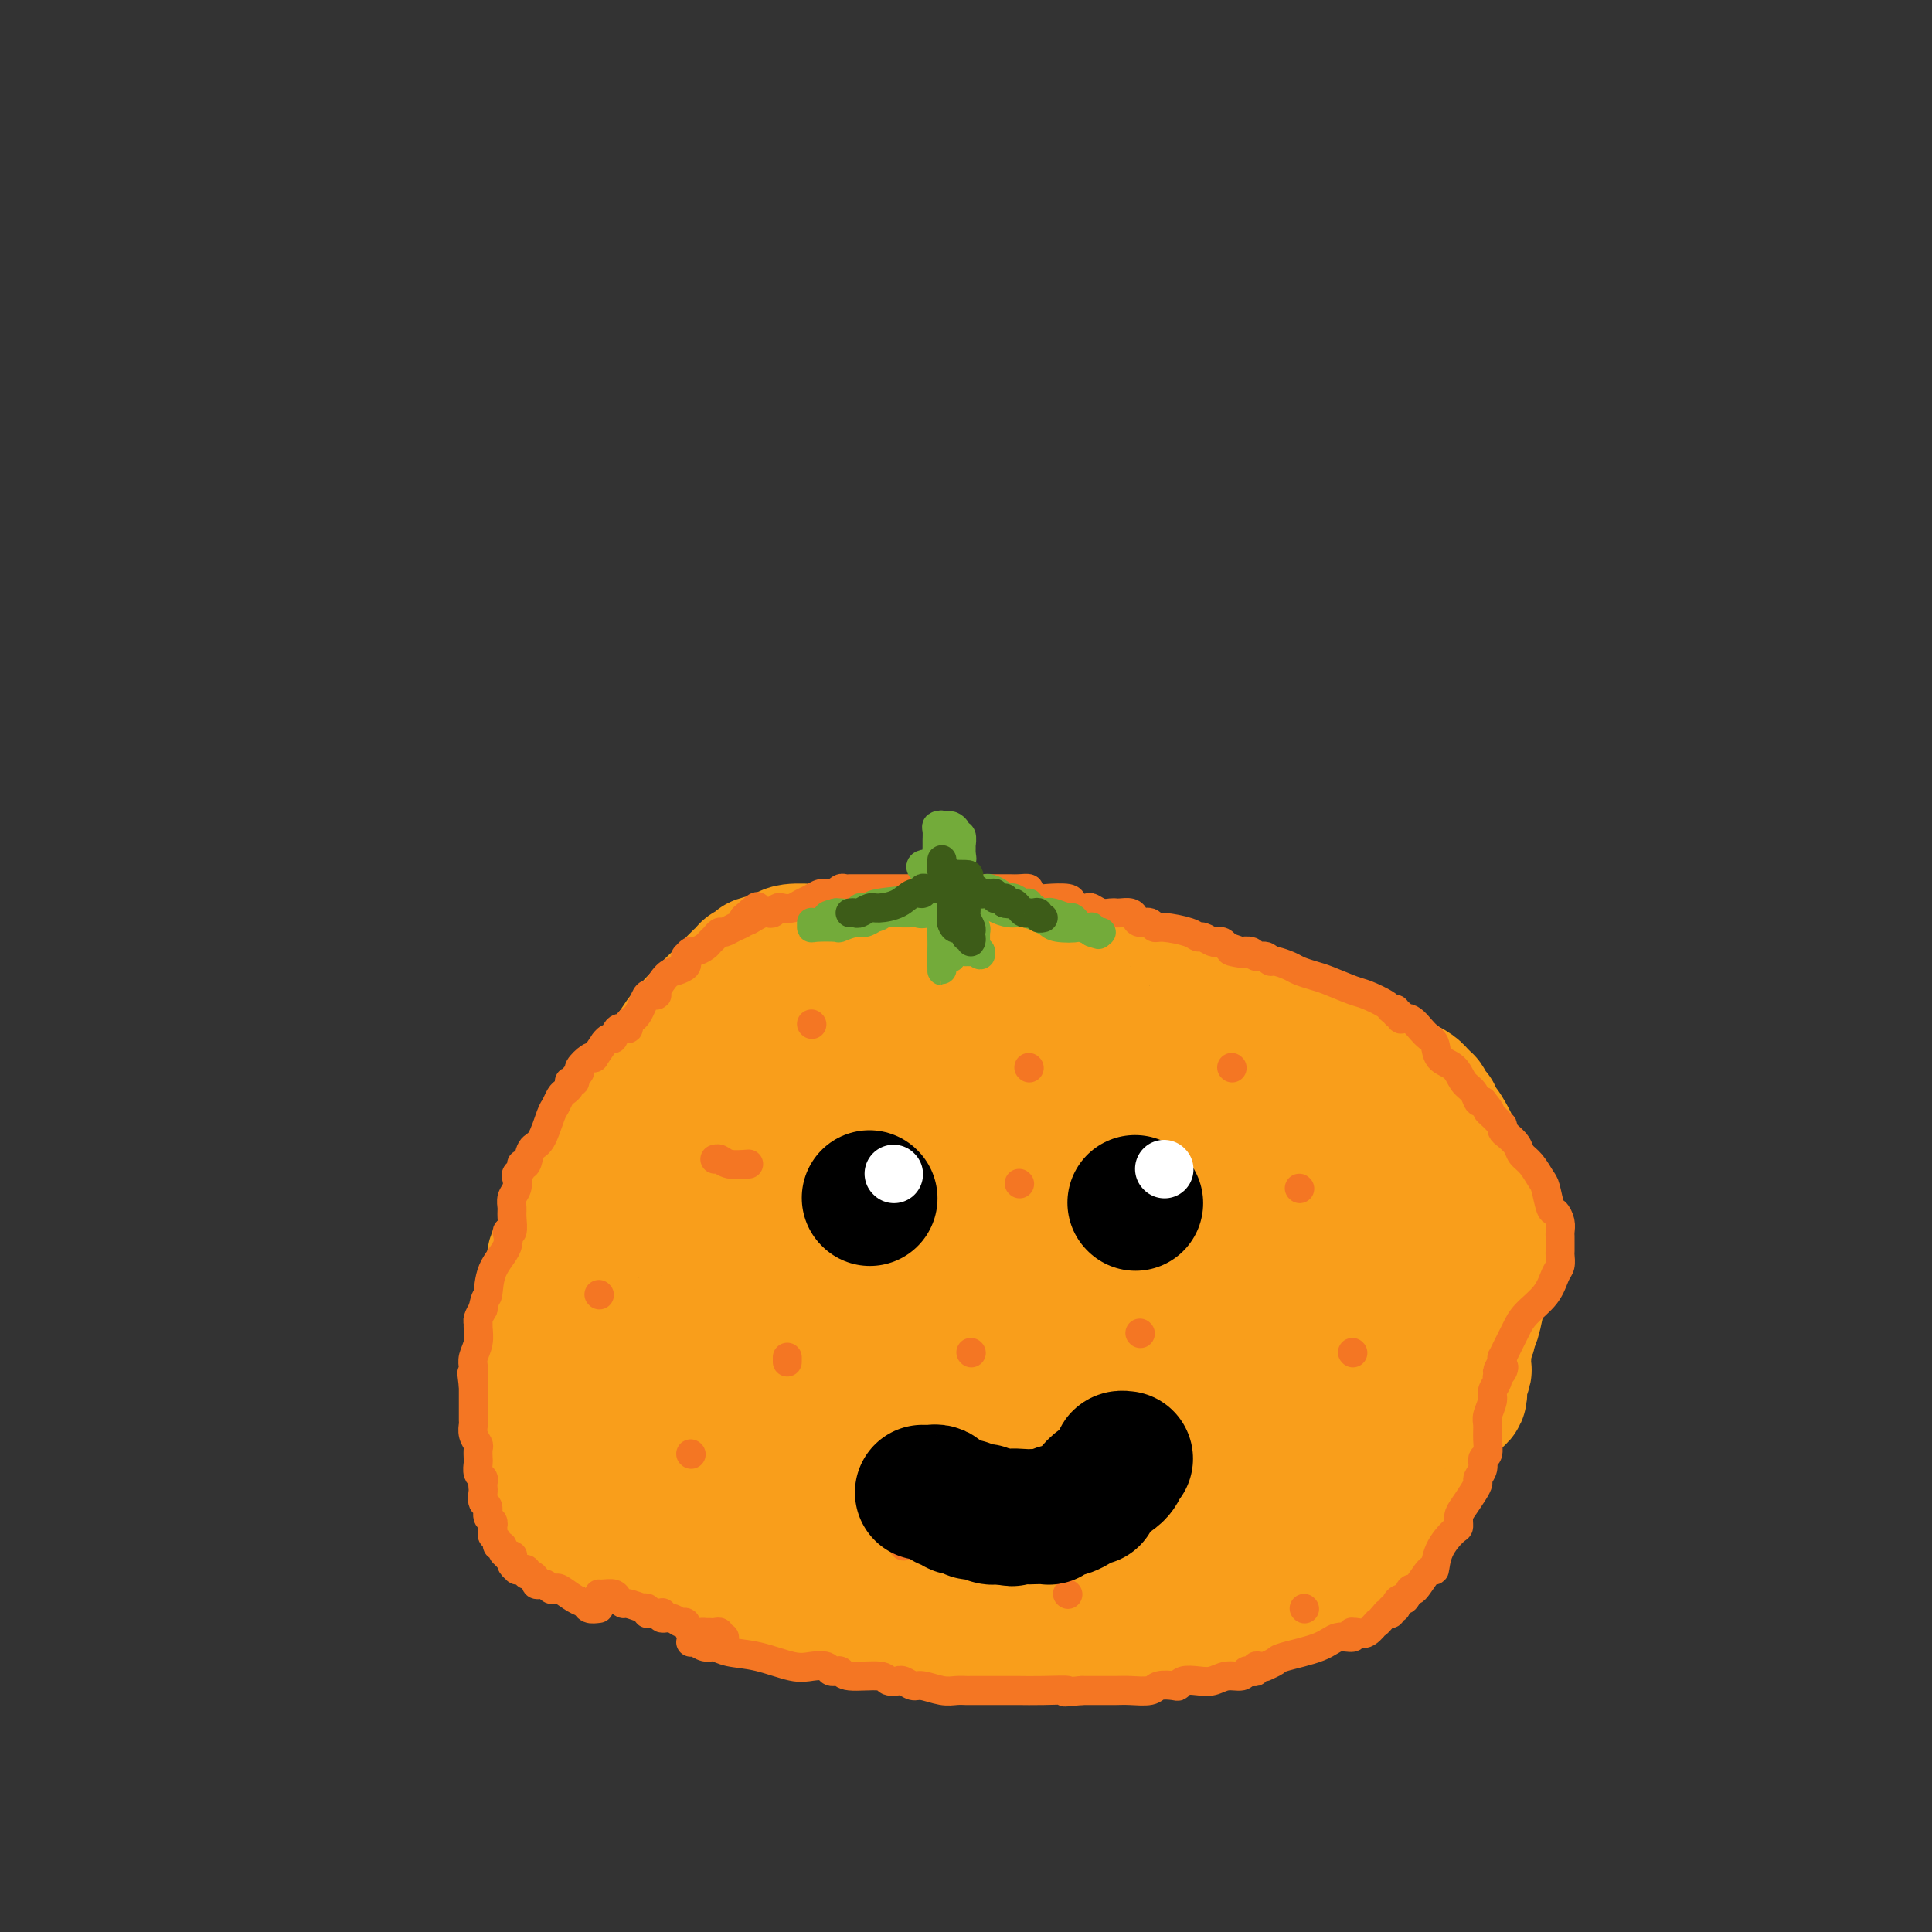 <svg viewBox='0 0 400 400' version='1.1' xmlns='http://www.w3.org/2000/svg' xmlns:xlink='http://www.w3.org/1999/xlink'><rect x="0" y="0" width="400" height="400" fill="#333333" stroke="none"/><g fill='none' stroke='#F99E1B' stroke-width='28' stroke-linecap='round' stroke-linejoin='round'><path d='M195,201c0.098,-0.032 0.196,-0.064 0,0c-0.196,0.064 -0.686,0.224 -1,0c-0.314,-0.224 -0.451,-0.830 -1,-1c-0.549,-0.170 -1.508,0.098 -2,0c-0.492,-0.098 -0.517,-0.561 -1,-1c-0.483,-0.439 -1.425,-0.853 -2,-1c-0.575,-0.147 -0.785,-0.025 -1,0c-0.215,0.025 -0.436,-0.046 -1,0c-0.564,0.046 -1.473,0.208 -2,0c-0.527,-0.208 -0.673,-0.788 -1,-1c-0.327,-0.212 -0.834,-0.057 -1,0c-0.166,0.057 0.009,0.015 0,0c-0.009,-0.015 -0.202,-0.004 -1,0c-0.798,0.004 -2.203,0.001 -3,0c-0.797,-0.001 -0.988,-0.000 -1,0c-0.012,0.000 0.155,0.000 0,0c-0.155,-0.000 -0.631,-0.000 -1,0c-0.369,0.000 -0.631,0.000 -1,0c-0.369,-0.000 -0.844,-0.001 -1,0c-0.156,0.001 0.009,0.003 -1,0c-1.009,-0.003 -3.191,-0.011 -4,0c-0.809,0.011 -0.244,0.042 -1,0c-0.756,-0.042 -2.831,-0.155 -4,0c-1.169,0.155 -1.430,0.580 -2,1c-0.570,0.420 -1.449,0.834 -2,1c-0.551,0.166 -0.776,0.083 -1,0'/><path d='M159,199c-3.602,0.554 -1.606,0.937 -1,1c0.606,0.063 -0.178,-0.196 -1,0c-0.822,0.196 -1.681,0.848 -2,1c-0.319,0.152 -0.098,-0.195 0,0c0.098,0.195 0.073,0.933 0,1c-0.073,0.067 -0.192,-0.538 -1,0c-0.808,0.538 -2.303,2.220 -3,3c-0.697,0.780 -0.595,0.659 -2,2c-1.405,1.341 -4.316,4.144 -6,6c-1.684,1.856 -2.141,2.765 -3,4c-0.859,1.235 -2.119,2.797 -3,4c-0.881,1.203 -1.384,2.049 -2,3c-0.616,0.951 -1.346,2.009 -2,3c-0.654,0.991 -1.232,1.916 -2,3c-0.768,1.084 -1.724,2.326 -2,3c-0.276,0.674 0.130,0.779 0,1c-0.130,0.221 -0.794,0.556 -1,1c-0.206,0.444 0.048,0.996 0,2c-0.048,1.004 -0.398,2.460 -1,3c-0.602,0.540 -1.455,0.164 -2,1c-0.545,0.836 -0.781,2.883 -1,4c-0.219,1.117 -0.422,1.304 -1,2c-0.578,0.696 -1.532,1.902 -2,3c-0.468,1.098 -0.452,2.087 -1,3c-0.548,0.913 -1.662,1.750 -2,2c-0.338,0.250 0.098,-0.085 0,0c-0.098,0.085 -0.731,0.592 -1,1c-0.269,0.408 -0.175,0.718 0,1c0.175,0.282 0.432,0.538 0,1c-0.432,0.462 -1.552,1.132 -2,2c-0.448,0.868 -0.224,1.934 0,3'/><path d='M115,263c-3.565,6.822 -1.477,2.876 -1,2c0.477,-0.876 -0.657,1.317 -1,3c-0.343,1.683 0.104,2.854 0,4c-0.104,1.146 -0.760,2.265 -1,3c-0.240,0.735 -0.064,1.084 0,2c0.064,0.916 0.017,2.398 0,3c-0.017,0.602 -0.005,0.324 0,2c0.005,1.676 0.001,5.307 0,8c-0.001,2.693 -0.000,4.448 0,6c0.000,1.552 -0.000,2.902 0,4c0.000,1.098 0.001,1.943 0,3c-0.001,1.057 -0.004,2.324 0,3c0.004,0.676 0.013,0.759 0,1c-0.013,0.241 -0.050,0.638 0,1c0.050,0.362 0.185,0.688 0,1c-0.185,0.312 -0.690,0.608 0,1c0.690,0.392 2.575,0.879 3,1c0.425,0.121 -0.612,-0.125 0,0c0.612,0.125 2.871,0.621 4,1c1.129,0.379 1.126,0.640 1,1c-0.126,0.360 -0.375,0.818 0,1c0.375,0.182 1.374,0.089 2,0c0.626,-0.089 0.880,-0.175 1,0c0.120,0.175 0.105,0.611 1,1c0.895,0.389 2.698,0.731 4,1c1.302,0.269 2.101,0.464 3,1c0.899,0.536 1.896,1.414 3,2c1.104,0.586 2.315,0.882 3,1c0.685,0.118 0.842,0.059 1,0'/><path d='M138,320c4.428,1.924 2.497,1.233 2,1c-0.497,-0.233 0.441,-0.009 1,0c0.559,0.009 0.739,-0.197 1,0c0.261,0.197 0.603,0.798 1,1c0.397,0.202 0.850,0.004 1,0c0.150,-0.004 -0.002,0.185 2,1c2.002,0.815 6.158,2.255 8,3c1.842,0.745 1.370,0.795 2,1c0.630,0.205 2.361,0.565 3,1c0.639,0.435 0.187,0.943 1,1c0.813,0.057 2.890,-0.338 4,0c1.110,0.338 1.251,1.410 2,2c0.749,0.590 2.105,0.697 3,1c0.895,0.303 1.328,0.803 2,1c0.672,0.197 1.582,0.090 2,0c0.418,-0.090 0.345,-0.164 1,0c0.655,0.164 2.039,0.565 3,1c0.961,0.435 1.498,0.904 3,1c1.502,0.096 3.968,-0.181 6,0c2.032,0.181 3.630,0.819 5,1c1.370,0.181 2.511,-0.095 4,0c1.489,0.095 3.325,0.561 5,1c1.675,0.439 3.189,0.850 5,1c1.811,0.150 3.918,0.040 6,0c2.082,-0.040 4.137,-0.009 6,0c1.863,0.009 3.533,-0.005 5,0c1.467,0.005 2.730,0.029 4,0c1.270,-0.029 2.547,-0.111 4,0c1.453,0.111 3.084,0.414 4,0c0.916,-0.414 1.119,-1.547 2,-2c0.881,-0.453 2.441,-0.227 4,0'/><path d='M240,336c6.760,-0.731 6.161,-1.559 7,-2c0.839,-0.441 3.116,-0.495 6,-1c2.884,-0.505 6.376,-1.461 8,-2c1.624,-0.539 1.379,-0.660 2,-1c0.621,-0.340 2.107,-0.900 3,-1c0.893,-0.100 1.194,0.258 2,0c0.806,-0.258 2.118,-1.133 3,-2c0.882,-0.867 1.336,-1.728 2,-2c0.664,-0.272 1.539,0.044 2,0c0.461,-0.044 0.507,-0.447 1,-1c0.493,-0.553 1.433,-1.255 2,-2c0.567,-0.745 0.761,-1.533 1,-2c0.239,-0.467 0.524,-0.613 1,-1c0.476,-0.387 1.143,-1.016 2,-2c0.857,-0.984 1.903,-2.323 3,-4c1.097,-1.677 2.243,-3.691 3,-5c0.757,-1.309 1.125,-1.913 2,-3c0.875,-1.087 2.258,-2.657 3,-4c0.742,-1.343 0.844,-2.461 1,-3c0.156,-0.539 0.365,-0.501 1,-1c0.635,-0.499 1.696,-1.536 2,-2c0.304,-0.464 -0.149,-0.356 0,-1c0.149,-0.644 0.902,-2.041 2,-3c1.098,-0.959 2.543,-1.481 3,-2c0.457,-0.519 -0.073,-1.037 0,-2c0.073,-0.963 0.751,-2.373 1,-3c0.249,-0.627 0.069,-0.472 0,-1c-0.069,-0.528 -0.029,-1.739 0,-2c0.029,-0.261 0.046,0.430 0,0c-0.046,-0.430 -0.156,-1.980 0,-3c0.156,-1.020 0.578,-1.510 1,-2'/><path d='M304,276c0.475,-2.412 0.661,-1.943 1,-3c0.339,-1.057 0.830,-3.640 1,-5c0.170,-1.360 0.017,-1.499 0,-2c-0.017,-0.501 0.100,-1.366 0,-2c-0.100,-0.634 -0.418,-1.038 0,-2c0.418,-0.962 1.572,-2.483 2,-3c0.428,-0.517 0.130,-0.031 0,0c-0.130,0.031 -0.092,-0.394 0,-1c0.092,-0.606 0.237,-1.394 0,-2c-0.237,-0.606 -0.856,-1.031 -1,-1c-0.144,0.031 0.185,0.517 0,0c-0.185,-0.517 -0.886,-2.036 -1,-3c-0.114,-0.964 0.359,-1.371 0,-2c-0.359,-0.629 -1.550,-1.478 -2,-2c-0.450,-0.522 -0.160,-0.718 0,-1c0.160,-0.282 0.188,-0.652 0,-1c-0.188,-0.348 -0.594,-0.674 -1,-1'/><path d='M303,245c-0.709,-2.042 0.018,-1.648 0,-2c-0.018,-0.352 -0.782,-1.451 -1,-2c-0.218,-0.549 0.109,-0.548 0,-1c-0.109,-0.452 -0.655,-1.358 -1,-2c-0.345,-0.642 -0.488,-1.021 -1,-2c-0.512,-0.979 -1.394,-2.557 -2,-3c-0.606,-0.443 -0.937,0.251 -1,0c-0.063,-0.251 0.141,-1.446 0,-2c-0.141,-0.554 -0.627,-0.468 -1,-1c-0.373,-0.532 -0.634,-1.683 -1,-2c-0.366,-0.317 -0.836,0.199 -1,0c-0.164,-0.199 -0.023,-1.114 -1,-2c-0.977,-0.886 -3.072,-1.742 -4,-2c-0.928,-0.258 -0.688,0.081 -1,0c-0.312,-0.081 -1.176,-0.581 -2,-1c-0.824,-0.419 -1.609,-0.755 -2,-1c-0.391,-0.245 -0.389,-0.399 -1,-1c-0.611,-0.601 -1.834,-1.648 -3,-2c-1.166,-0.352 -2.274,-0.007 -3,0c-0.726,0.007 -1.068,-0.323 -2,-1c-0.932,-0.677 -2.452,-1.701 -3,-2c-0.548,-0.299 -0.122,0.126 -1,0c-0.878,-0.126 -3.060,-0.803 -4,-1c-0.940,-0.197 -0.639,0.087 -1,0c-0.361,-0.087 -1.383,-0.544 -2,-1c-0.617,-0.456 -0.829,-0.910 -1,-1c-0.171,-0.090 -0.303,0.186 -1,0c-0.697,-0.186 -1.960,-0.833 -3,-1c-1.040,-0.167 -1.857,0.147 -2,0c-0.143,-0.147 0.388,-0.756 0,-1c-0.388,-0.244 -1.694,-0.122 -3,0'/><path d='M254,211c-5.700,-1.966 -2.451,-0.381 -2,0c0.451,0.381 -1.895,-0.442 -3,-1c-1.105,-0.558 -0.970,-0.853 -1,-1c-0.030,-0.147 -0.226,-0.147 -1,0c-0.774,0.147 -2.125,0.443 -3,0c-0.875,-0.443 -1.274,-1.623 -2,-2c-0.726,-0.377 -1.778,0.049 -3,0c-1.222,-0.049 -2.613,-0.574 -4,-1c-1.387,-0.426 -2.768,-0.754 -4,-1c-1.232,-0.246 -2.314,-0.410 -4,-1c-1.686,-0.590 -3.975,-1.607 -5,-2c-1.025,-0.393 -0.785,-0.160 -1,0c-0.215,0.160 -0.887,0.249 -1,0c-0.113,-0.249 0.331,-0.837 0,-1c-0.331,-0.163 -1.437,0.100 -2,0c-0.563,-0.100 -0.585,-0.563 -1,-1c-0.415,-0.437 -1.225,-0.848 -2,-1c-0.775,-0.152 -1.517,-0.044 -2,0c-0.483,0.044 -0.708,0.026 -1,0c-0.292,-0.026 -0.651,-0.060 -1,0c-0.349,0.060 -0.686,0.212 -1,0c-0.314,-0.212 -0.604,-0.789 -1,-1c-0.396,-0.211 -0.898,-0.057 -1,0c-0.102,0.057 0.196,0.015 0,0c-0.196,-0.015 -0.887,-0.004 -1,0c-0.113,0.004 0.351,0.001 -1,0c-1.351,-0.001 -4.517,-0.000 -6,0c-1.483,0.000 -1.284,0.000 -2,0c-0.716,-0.000 -2.347,-0.000 -3,0c-0.653,0.000 -0.326,0.000 0,0'/><path d='M195,198c-3.293,-0.155 -1.527,-0.042 -1,0c0.527,0.042 -0.186,0.012 -1,0c-0.814,-0.012 -1.727,-0.005 -2,0c-0.273,0.005 0.096,0.008 0,0c-0.096,-0.008 -0.657,-0.028 -1,0c-0.343,0.028 -0.468,0.104 -1,0c-0.532,-0.104 -1.471,-0.386 -2,0c-0.529,0.386 -0.648,1.441 -1,2c-0.352,0.559 -0.938,0.622 -2,1c-1.062,0.378 -2.599,1.072 -4,2c-1.401,0.928 -2.667,2.090 -4,3c-1.333,0.910 -2.735,1.568 -4,2c-1.265,0.432 -2.394,0.638 -3,1c-0.606,0.362 -0.688,0.880 -1,1c-0.312,0.120 -0.855,-0.158 -1,0c-0.145,0.158 0.108,0.753 0,1c-0.108,0.247 -0.577,0.145 -1,0c-0.423,-0.145 -0.798,-0.335 -1,0c-0.202,0.335 -0.229,1.193 -1,2c-0.771,0.807 -2.286,1.563 -3,2c-0.714,0.437 -0.628,0.554 -1,1c-0.372,0.446 -1.203,1.221 -2,2c-0.797,0.779 -1.562,1.562 -2,2c-0.438,0.438 -0.550,0.530 -1,1c-0.450,0.470 -1.236,1.319 -2,2c-0.764,0.681 -1.504,1.195 -2,2c-0.496,0.805 -0.748,1.903 -1,3'/><path d='M150,228c-3.327,3.117 -2.143,1.410 -2,1c0.143,-0.410 -0.753,0.478 -1,1c-0.247,0.522 0.155,0.678 0,1c-0.155,0.322 -0.869,0.810 -1,1c-0.131,0.190 0.320,0.080 0,1c-0.320,0.920 -1.410,2.868 -2,4c-0.590,1.132 -0.679,1.447 -1,2c-0.321,0.553 -0.873,1.345 -1,2c-0.127,0.655 0.173,1.175 0,2c-0.173,0.825 -0.817,1.957 -1,3c-0.183,1.043 0.095,1.997 0,3c-0.095,1.003 -0.564,2.053 -1,3c-0.436,0.947 -0.839,1.790 -1,3c-0.161,1.210 -0.082,2.786 0,4c0.082,1.214 0.165,2.065 0,3c-0.165,0.935 -0.580,1.952 -1,3c-0.420,1.048 -0.845,2.126 -1,3c-0.155,0.874 -0.042,1.543 0,2c0.042,0.457 0.011,0.702 0,1c-0.011,0.298 -0.002,0.648 0,1c0.002,0.352 -0.003,0.707 0,1c0.003,0.293 0.015,0.526 0,1c-0.015,0.474 -0.055,1.189 0,2c0.055,0.811 0.207,1.718 0,2c-0.207,0.282 -0.773,-0.062 -1,0c-0.227,0.062 -0.113,0.531 0,1'/><path d='M136,279c-0.912,6.103 -0.191,2.360 0,1c0.191,-1.360 -0.146,-0.338 0,1c0.146,1.338 0.775,2.991 1,4c0.225,1.009 0.046,1.374 0,2c-0.046,0.626 0.041,1.514 0,3c-0.041,1.486 -0.209,3.569 0,5c0.209,1.431 0.795,2.211 1,3c0.205,0.789 0.028,1.587 0,2c-0.028,0.413 0.092,0.442 0,1c-0.092,0.558 -0.397,1.644 0,2c0.397,0.356 1.497,-0.018 3,0c1.503,0.018 3.408,0.428 5,1c1.592,0.572 2.869,1.306 5,2c2.131,0.694 5.116,1.349 8,2c2.884,0.651 5.668,1.298 8,2c2.332,0.702 4.213,1.460 6,2c1.787,0.540 3.480,0.863 5,1c1.520,0.137 2.868,0.088 4,0c1.132,-0.088 2.046,-0.216 3,0c0.954,0.216 1.946,0.775 3,1c1.054,0.225 2.170,0.117 3,0c0.830,-0.117 1.373,-0.241 2,0c0.627,0.241 1.339,0.849 2,1c0.661,0.151 1.270,-0.155 2,0c0.730,0.155 1.581,0.773 3,1c1.419,0.227 3.405,0.065 5,0c1.595,-0.065 2.797,-0.032 4,0'/><path d='M209,316c5.480,0.691 3.681,0.917 4,1c0.319,0.083 2.755,0.022 4,0c1.245,-0.022 1.299,-0.006 2,0c0.701,0.006 2.049,0.002 3,0c0.951,-0.002 1.506,-0.000 2,0c0.494,0.000 0.928,0.000 2,0c1.072,-0.000 2.782,-0.000 4,0c1.218,0.000 1.943,0.000 3,0c1.057,-0.000 2.447,-0.001 3,0c0.553,0.001 0.271,0.004 1,0c0.729,-0.004 2.469,-0.013 3,0c0.531,0.013 -0.146,0.049 1,0c1.146,-0.049 4.116,-0.183 6,-1c1.884,-0.817 2.683,-2.319 4,-3c1.317,-0.681 3.154,-0.543 4,-1c0.846,-0.457 0.702,-1.510 2,-3c1.298,-1.490 4.037,-3.418 5,-4c0.963,-0.582 0.151,0.181 0,0c-0.151,-0.181 0.360,-1.306 1,-2c0.640,-0.694 1.409,-0.958 2,-1c0.591,-0.042 1.003,0.137 1,0c-0.003,-0.137 -0.420,-0.589 0,-1c0.420,-0.411 1.678,-0.781 3,-1c1.322,-0.219 2.708,-0.287 5,-1c2.292,-0.713 5.490,-2.071 8,-3c2.510,-0.929 4.333,-1.428 6,-2c1.667,-0.572 3.179,-1.215 4,-2c0.821,-0.785 0.952,-1.711 1,-2c0.048,-0.289 0.014,0.060 0,0c-0.014,-0.060 -0.007,-0.530 0,-1'/><path d='M293,289c4.466,-2.407 1.631,-1.925 0,-2c-1.631,-0.075 -2.059,-0.707 -2,-1c0.059,-0.293 0.604,-0.248 0,-1c-0.604,-0.752 -2.358,-2.300 -3,-3c-0.642,-0.700 -0.172,-0.551 0,-1c0.172,-0.449 0.046,-1.496 0,-2c-0.046,-0.504 -0.012,-0.464 0,-1c0.012,-0.536 0.003,-1.649 0,-2c-0.003,-0.351 0.000,0.059 0,0c-0.000,-0.059 -0.004,-0.588 0,-1c0.004,-0.412 0.016,-0.708 0,-1c-0.016,-0.292 -0.061,-0.581 0,-1c0.061,-0.419 0.226,-0.968 0,-1c-0.226,-0.032 -0.844,0.455 -1,0c-0.156,-0.455 0.150,-1.850 0,-3c-0.150,-1.150 -0.757,-2.055 -1,-3c-0.243,-0.945 -0.122,-1.932 0,-3c0.122,-1.068 0.244,-2.219 0,-3c-0.244,-0.781 -0.853,-1.191 -1,-2c-0.147,-0.809 0.169,-2.016 0,-3c-0.169,-0.984 -0.822,-1.745 -1,-3c-0.178,-1.255 0.121,-3.005 0,-4c-0.121,-0.995 -0.661,-1.236 -1,-2c-0.339,-0.764 -0.475,-2.050 -1,-3c-0.525,-0.950 -1.438,-1.563 -2,-2c-0.562,-0.437 -0.772,-0.698 -1,-1c-0.228,-0.302 -0.476,-0.644 -1,-1c-0.524,-0.356 -1.326,-0.724 -2,-1c-0.674,-0.276 -1.220,-0.459 -2,-1c-0.780,-0.541 -1.794,-1.440 -3,-2c-1.206,-0.560 -2.603,-0.780 -4,-1'/><path d='M267,234c-2.964,-1.527 -2.874,-0.843 -4,-1c-1.126,-0.157 -3.469,-1.155 -5,-2c-1.531,-0.845 -2.252,-1.536 -3,-2c-0.748,-0.464 -1.523,-0.703 -3,-1c-1.477,-0.297 -3.656,-0.654 -5,-1c-1.344,-0.346 -1.855,-0.680 -3,-1c-1.145,-0.320 -2.926,-0.625 -4,-1c-1.074,-0.375 -1.441,-0.822 -2,-1c-0.559,-0.178 -1.311,-0.089 -2,0c-0.689,0.089 -1.317,0.179 -2,0c-0.683,-0.179 -1.421,-0.625 -2,-1c-0.579,-0.375 -0.999,-0.678 -2,-1c-1.001,-0.322 -2.585,-0.663 -4,-1c-1.415,-0.337 -2.662,-0.669 -5,-1c-2.338,-0.331 -5.766,-0.662 -8,-1c-2.234,-0.338 -3.272,-0.683 -4,-1c-0.728,-0.317 -1.145,-0.607 -2,-1c-0.855,-0.393 -2.147,-0.890 -3,-1c-0.853,-0.110 -1.266,0.167 -2,0c-0.734,-0.167 -1.788,-0.777 -2,-1c-0.212,-0.223 0.420,-0.059 0,0c-0.420,0.059 -1.891,0.012 -3,0c-1.109,-0.012 -1.856,0.009 -2,0c-0.144,-0.009 0.315,-0.049 0,0c-0.315,0.049 -1.404,0.189 -2,0c-0.596,-0.189 -0.699,-0.705 -2,0c-1.301,0.705 -3.800,2.630 -5,4c-1.200,1.370 -1.100,2.185 -1,3'/><path d='M185,222c-1.440,1.019 -1.040,0.067 -1,0c0.040,-0.067 -0.281,0.752 0,1c0.281,0.248 1.165,-0.075 1,0c-0.165,0.075 -1.379,0.549 2,1c3.379,0.451 11.350,0.879 15,1c3.650,0.121 2.977,-0.067 3,0c0.023,0.067 0.740,0.387 4,1c3.260,0.613 9.061,1.517 13,2c3.939,0.483 6.014,0.544 9,1c2.986,0.456 6.883,1.307 10,2c3.117,0.693 5.455,1.228 7,2c1.545,0.772 2.297,1.779 3,2c0.703,0.221 1.357,-0.346 2,0c0.643,0.346 1.276,1.603 2,2c0.724,0.397 1.541,-0.068 2,0c0.459,0.068 0.561,0.667 1,1c0.439,0.333 1.216,0.400 2,1c0.784,0.600 1.574,1.734 2,2c0.426,0.266 0.489,-0.337 1,0c0.511,0.337 1.472,1.612 2,2c0.528,0.388 0.625,-0.111 1,0c0.375,0.111 1.029,0.833 2,2c0.971,1.167 2.260,2.781 3,4c0.740,1.219 0.931,2.045 1,3c0.069,0.955 0.015,2.040 0,3c-0.015,0.960 0.010,1.796 0,3c-0.010,1.204 -0.054,2.776 0,4c0.054,1.224 0.207,2.099 0,3c-0.207,0.901 -0.773,1.829 -1,3c-0.227,1.171 -0.113,2.586 0,4'/><path d='M271,272c-0.630,4.101 -2.207,2.852 -3,3c-0.793,0.148 -0.804,1.693 -1,3c-0.196,1.307 -0.577,2.378 -1,3c-0.423,0.622 -0.888,0.797 -1,1c-0.112,0.203 0.128,0.435 0,1c-0.128,0.565 -0.623,1.462 -1,2c-0.377,0.538 -0.636,0.718 -1,1c-0.364,0.282 -0.832,0.666 -1,1c-0.168,0.334 -0.034,0.617 0,1c0.034,0.383 -0.032,0.867 0,1c0.032,0.133 0.160,-0.084 0,0c-0.160,0.084 -0.609,0.469 -3,1c-2.391,0.531 -6.724,1.206 -9,2c-2.276,0.794 -2.493,1.705 -3,2c-0.507,0.295 -1.302,-0.026 -3,0c-1.698,0.026 -4.300,0.399 -6,1c-1.700,0.601 -2.500,1.429 -3,2c-0.500,0.571 -0.700,0.885 -1,1c-0.300,0.115 -0.701,0.033 -1,0c-0.299,-0.033 -0.495,-0.015 -1,0c-0.505,0.015 -1.318,0.028 -2,0c-0.682,-0.028 -1.232,-0.099 -2,0c-0.768,0.099 -1.754,0.366 -4,1c-2.246,0.634 -5.751,1.634 -8,2c-2.249,0.366 -3.242,0.098 -4,0c-0.758,-0.098 -1.281,-0.026 -2,0c-0.719,0.026 -1.634,0.008 -2,0c-0.366,-0.008 -0.183,-0.004 0,0'/><path d='M208,301c-8.351,1.705 -3.728,0.468 -2,0c1.728,-0.468 0.560,-0.168 -1,0c-1.560,0.168 -3.514,0.202 -5,0c-1.486,-0.202 -2.504,-0.641 -4,-1c-1.496,-0.359 -3.470,-0.638 -5,-1c-1.530,-0.362 -2.615,-0.808 -4,-1c-1.385,-0.192 -3.069,-0.129 -4,0c-0.931,0.129 -1.111,0.325 -2,0c-0.889,-0.325 -2.489,-1.172 -4,-2c-1.511,-0.828 -2.933,-1.637 -5,-2c-2.067,-0.363 -4.778,-0.278 -7,-1c-2.222,-0.722 -3.955,-2.250 -5,-3c-1.045,-0.750 -1.404,-0.722 -2,-1c-0.596,-0.278 -1.431,-0.863 -2,-1c-0.569,-0.137 -0.873,0.172 -1,0c-0.127,-0.172 -0.076,-0.826 0,-1c0.076,-0.174 0.178,0.131 0,0c-0.178,-0.131 -0.636,-0.698 -1,-1c-0.364,-0.302 -0.635,-0.338 -1,-1c-0.365,-0.662 -0.826,-1.951 -1,-3c-0.174,-1.049 -0.063,-1.858 0,-3c0.063,-1.142 0.077,-2.617 0,-4c-0.077,-1.383 -0.245,-2.675 0,-4c0.245,-1.325 0.904,-2.685 1,-4c0.096,-1.315 -0.370,-2.587 0,-4c0.370,-1.413 1.576,-2.969 2,-4c0.424,-1.031 0.067,-1.539 0,-2c-0.067,-0.461 0.157,-0.876 1,-2c0.843,-1.124 2.304,-2.956 3,-4c0.696,-1.044 0.627,-1.298 1,-2c0.373,-0.702 1.186,-1.851 2,-3'/><path d='M162,246c1.554,-3.051 0.940,-2.178 1,-2c0.060,0.178 0.795,-0.337 1,-1c0.205,-0.663 -0.121,-1.472 0,-2c0.121,-0.528 0.690,-0.774 1,-1c0.310,-0.226 0.362,-0.432 1,-1c0.638,-0.568 1.862,-1.497 3,-2c1.138,-0.503 2.189,-0.580 4,-1c1.811,-0.420 4.382,-1.184 6,-2c1.618,-0.816 2.284,-1.682 3,-2c0.716,-0.318 1.482,-0.086 2,0c0.518,0.086 0.788,0.026 1,0c0.212,-0.026 0.367,-0.018 1,0c0.633,0.018 1.743,0.045 4,0c2.257,-0.045 5.661,-0.162 10,0c4.339,0.162 9.613,0.603 13,1c3.387,0.397 4.887,0.750 6,1c1.113,0.250 1.840,0.397 3,1c1.160,0.603 2.753,1.663 4,2c1.247,0.337 2.148,-0.050 3,0c0.852,0.050 1.653,0.538 2,1c0.347,0.462 0.238,0.899 1,1c0.762,0.101 2.395,-0.133 3,0c0.605,0.133 0.182,0.635 1,1c0.818,0.365 2.877,0.594 4,1c1.123,0.406 1.310,0.991 2,1c0.690,0.009 1.881,-0.556 3,0c1.119,0.556 2.164,2.235 3,3c0.836,0.765 1.461,0.617 3,1c1.539,0.383 3.991,1.295 6,2c2.009,0.705 3.574,1.201 5,2c1.426,0.799 2.713,1.899 4,3'/><path d='M266,253c3.575,2.045 2.014,1.656 2,2c-0.014,0.344 1.521,1.419 2,2c0.479,0.581 -0.099,0.668 0,1c0.099,0.332 0.873,0.910 1,1c0.127,0.090 -0.393,-0.309 -2,0c-1.607,0.309 -4.302,1.325 -6,2c-1.698,0.675 -2.401,1.008 -6,2c-3.599,0.992 -10.096,2.644 -16,4c-5.904,1.356 -11.217,2.416 -15,3c-3.783,0.584 -6.036,0.692 -9,1c-2.964,0.308 -6.640,0.814 -9,1c-2.360,0.186 -3.403,0.050 -4,0c-0.597,-0.050 -0.746,-0.014 -1,0c-0.254,0.014 -0.611,0.008 -1,0c-0.389,-0.008 -0.808,-0.016 -1,0c-0.192,0.016 -0.157,0.057 -1,0c-0.843,-0.057 -2.565,-0.211 -4,0c-1.435,0.211 -2.583,0.788 -5,1c-2.417,0.212 -6.101,0.057 -10,0c-3.899,-0.057 -8.012,-0.018 -11,0c-2.988,0.018 -4.853,0.015 -6,0c-1.147,-0.015 -1.578,-0.043 -2,0c-0.422,0.043 -0.835,0.155 -1,0c-0.165,-0.155 -0.083,-0.578 0,-1'/><path d='M161,272c-9.659,0.545 -1.307,0.907 5,-1c6.307,-1.907 10.569,-6.084 13,-8c2.431,-1.916 3.033,-1.571 4,-2c0.967,-0.429 2.300,-1.631 3,-2c0.700,-0.369 0.766,0.097 1,0c0.234,-0.097 0.637,-0.756 1,-1c0.363,-0.244 0.685,-0.072 1,0c0.315,0.072 0.621,0.043 1,0c0.379,-0.043 0.829,-0.102 1,0c0.171,0.102 0.063,0.363 1,0c0.937,-0.363 2.917,-1.351 5,-2c2.083,-0.649 4.267,-0.958 7,-1c2.733,-0.042 6.013,0.185 9,0c2.987,-0.185 5.679,-0.782 8,-1c2.321,-0.218 4.271,-0.058 6,0c1.729,0.058 3.238,0.014 4,0c0.762,-0.014 0.779,0.000 1,0c0.221,-0.000 0.648,-0.016 1,0c0.352,0.016 0.629,0.064 1,0c0.371,-0.064 0.838,-0.239 1,0c0.162,0.239 0.021,0.894 0,1c-0.021,0.106 0.080,-0.336 0,0c-0.080,0.336 -0.341,1.451 -2,4c-1.659,2.549 -4.716,6.532 -7,9c-2.284,2.468 -3.795,3.419 -5,5c-1.205,1.581 -2.102,3.790 -3,6'/><path d='M218,279c-2.675,4.123 -1.362,1.932 -1,2c0.362,0.068 -0.228,2.397 -1,4c-0.772,1.603 -1.726,2.482 -2,3c-0.274,0.518 0.133,0.675 0,1c-0.133,0.325 -0.807,0.819 -1,1c-0.193,0.181 0.097,0.048 0,0c-0.097,-0.048 -0.579,-0.013 -2,0c-1.421,0.013 -3.782,0.003 -6,0c-2.218,-0.003 -4.293,-0.001 -5,0c-0.707,0.001 -0.045,0.000 0,0c0.045,-0.000 -0.526,-0.000 -1,0c-0.474,0.000 -0.850,0.000 -1,0c-0.150,-0.000 -0.075,-0.000 0,0'/></g>
<g fill='none' stroke='#F47623' stroke-width='6' stroke-linecap='round' stroke-linejoin='round'><path d='M124,333c-0.770,0.099 -1.540,0.198 -2,0c-0.460,-0.198 -0.610,-0.693 -1,-1c-0.390,-0.307 -1.022,-0.426 -2,-1c-0.978,-0.574 -2.303,-1.604 -3,-2c-0.697,-0.396 -0.765,-0.158 -1,0c-0.235,0.158 -0.637,0.236 -1,0c-0.363,-0.236 -0.689,-0.785 -1,-1c-0.311,-0.215 -0.609,-0.095 -1,0c-0.391,0.095 -0.875,0.165 -1,0c-0.125,-0.165 0.107,-0.566 0,-1c-0.107,-0.434 -0.555,-0.901 -1,-1c-0.445,-0.099 -0.889,0.170 -1,0c-0.111,-0.170 0.110,-0.781 0,-1c-0.110,-0.219 -0.552,-0.048 -1,0c-0.448,0.048 -0.904,-0.028 -1,0c-0.096,0.028 0.166,0.162 0,0c-0.166,-0.162 -0.762,-0.618 -1,-1c-0.238,-0.382 -0.119,-0.691 0,-1'/><path d='M106,323c-2.741,-1.785 -0.595,-1.248 0,-1c0.595,0.248 -0.361,0.207 -1,0c-0.639,-0.207 -0.959,-0.580 -1,-1c-0.041,-0.420 0.199,-0.886 0,-1c-0.199,-0.114 -0.838,0.123 -1,0c-0.162,-0.123 0.152,-0.606 0,-1c-0.152,-0.394 -0.772,-0.697 -1,-1c-0.228,-0.303 -0.065,-0.605 0,-1c0.065,-0.395 0.033,-0.883 0,-1c-0.033,-0.117 -0.065,0.139 0,0c0.065,-0.139 0.228,-0.671 0,-1c-0.228,-0.329 -0.846,-0.455 -1,-1c-0.154,-0.545 0.154,-1.508 0,-2c-0.154,-0.492 -0.772,-0.513 -1,-1c-0.228,-0.487 -0.065,-1.439 0,-2c0.065,-0.561 0.031,-0.732 0,-1c-0.031,-0.268 -0.061,-0.634 0,-1c0.061,-0.366 0.212,-0.732 0,-1c-0.212,-0.268 -0.788,-0.438 -1,-1c-0.212,-0.562 -0.061,-1.515 0,-2c0.061,-0.485 0.030,-0.501 0,-1c-0.030,-0.499 -0.061,-1.480 0,-2c0.061,-0.520 0.212,-0.580 0,-1c-0.212,-0.420 -0.789,-1.201 -1,-2c-0.211,-0.799 -0.057,-1.614 0,-2c0.057,-0.386 0.015,-0.341 0,-1c-0.015,-0.659 -0.004,-2.022 0,-3c0.004,-0.978 0.001,-1.571 0,-2c-0.001,-0.429 -0.000,-0.694 0,-1c0.000,-0.306 0.000,-0.653 0,-1'/><path d='M98,287c-0.619,-4.958 -0.166,-1.853 0,-1c0.166,0.853 0.043,-0.547 0,-1c-0.043,-0.453 -0.008,0.042 0,0c0.008,-0.042 -0.012,-0.620 0,-1c0.012,-0.380 0.056,-0.560 0,-1c-0.056,-0.440 -0.212,-1.139 0,-2c0.212,-0.861 0.792,-1.883 1,-3c0.208,-1.117 0.046,-2.330 0,-3c-0.046,-0.670 0.026,-0.796 0,-1c-0.026,-0.204 -0.150,-0.487 0,-1c0.150,-0.513 0.575,-1.257 1,-2'/><path d='M100,271c0.525,-2.919 0.838,-2.215 1,-3c0.162,-0.785 0.173,-3.057 1,-5c0.827,-1.943 2.471,-3.556 3,-5c0.529,-1.444 -0.055,-2.719 0,-3c0.055,-0.281 0.751,0.430 1,0c0.249,-0.430 0.053,-2.003 0,-3c-0.053,-0.997 0.037,-1.419 0,-2c-0.037,-0.581 -0.202,-1.321 0,-2c0.202,-0.679 0.771,-1.297 1,-2c0.229,-0.703 0.117,-1.492 0,-2c-0.117,-0.508 -0.239,-0.735 0,-1c0.239,-0.265 0.840,-0.568 1,-1c0.160,-0.432 -0.122,-0.995 0,-1c0.122,-0.005 0.649,0.547 1,0c0.351,-0.547 0.528,-2.192 1,-3c0.472,-0.808 1.240,-0.780 2,-2c0.760,-1.220 1.514,-3.689 2,-5c0.486,-1.311 0.705,-1.465 1,-2c0.295,-0.535 0.666,-1.450 1,-2c0.334,-0.550 0.629,-0.735 1,-1c0.371,-0.265 0.816,-0.610 1,-1c0.184,-0.390 0.106,-0.826 0,-1c-0.106,-0.174 -0.240,-0.087 0,0c0.240,0.087 0.856,0.174 1,0c0.144,-0.174 -0.182,-0.607 0,-1c0.182,-0.393 0.874,-0.744 1,-1c0.126,-0.256 -0.312,-0.415 0,-1c0.312,-0.585 1.375,-1.596 2,-2c0.625,-0.404 0.813,-0.202 1,0'/><path d='M123,219c2.727,-4.013 2.045,-3.046 2,-3c-0.045,0.046 0.547,-0.828 1,-1c0.453,-0.172 0.765,0.357 1,0c0.235,-0.357 0.392,-1.601 1,-2c0.608,-0.399 1.669,0.045 2,0c0.331,-0.045 -0.066,-0.580 0,-1c0.066,-0.420 0.595,-0.725 1,-1c0.405,-0.275 0.687,-0.518 1,-1c0.313,-0.482 0.657,-1.202 1,-2c0.343,-0.798 0.687,-1.674 1,-2c0.313,-0.326 0.597,-0.101 1,0c0.403,0.101 0.924,0.076 1,0c0.076,-0.076 -0.295,-0.205 0,-1c0.295,-0.795 1.256,-2.255 2,-3c0.744,-0.745 1.270,-0.773 2,-1c0.730,-0.227 1.663,-0.653 2,-1c0.337,-0.347 0.078,-0.614 0,-1c-0.078,-0.386 0.024,-0.891 0,-1c-0.024,-0.109 -0.175,0.178 0,0c0.175,-0.178 0.677,-0.821 1,-1c0.323,-0.179 0.468,0.106 1,0c0.532,-0.106 1.451,-0.602 2,-1c0.549,-0.398 0.727,-0.698 1,-1c0.273,-0.302 0.641,-0.606 1,-1c0.359,-0.394 0.709,-0.879 1,-1c0.291,-0.121 0.521,0.122 1,0c0.479,-0.122 1.206,-0.610 2,-1c0.794,-0.390 1.655,-0.683 2,-1c0.345,-0.317 0.172,-0.659 0,-1'/><path d='M154,190c4.991,-4.502 1.967,-1.258 1,0c-0.967,1.258 0.122,0.530 1,0c0.878,-0.530 1.544,-0.860 2,-1c0.456,-0.140 0.703,-0.089 1,0c0.297,0.089 0.646,0.217 1,0c0.354,-0.217 0.714,-0.779 1,-1c0.286,-0.221 0.499,-0.102 1,0c0.501,0.102 1.289,0.185 2,0c0.711,-0.185 1.343,-0.638 2,-1c0.657,-0.362 1.338,-0.632 2,-1c0.662,-0.368 1.305,-0.834 2,-1c0.695,-0.166 1.443,-0.030 2,0c0.557,0.030 0.922,-0.044 1,0c0.078,0.044 -0.133,0.208 0,0c0.133,-0.208 0.608,-0.788 1,-1c0.392,-0.212 0.701,-0.057 1,0c0.299,0.057 0.586,0.015 1,0c0.414,-0.015 0.953,-0.004 2,0c1.047,0.004 2.603,0.001 4,0c1.397,-0.001 2.636,-0.000 4,0c1.364,0.000 2.852,0.000 4,0c1.148,-0.000 1.957,-0.000 3,0c1.043,0.000 2.321,0.000 3,0c0.679,-0.000 0.760,-0.000 1,0c0.240,0.000 0.640,0.000 1,0c0.360,-0.000 0.680,-0.000 1,0'/><path d='M199,184c3.949,0.000 1.820,0.000 1,0c-0.820,-0.000 -0.331,-0.001 1,0c1.331,0.001 3.504,0.003 5,0c1.496,-0.003 2.316,-0.011 3,0c0.684,0.011 1.231,0.042 2,0c0.769,-0.042 1.761,-0.156 2,0c0.239,0.156 -0.276,0.580 0,1c0.276,0.420 1.344,0.834 2,1c0.656,0.166 0.901,0.083 2,0c1.099,-0.083 3.053,-0.167 4,0c0.947,0.167 0.886,0.584 1,1c0.114,0.416 0.401,0.829 1,1c0.599,0.171 1.509,0.098 2,0c0.491,-0.098 0.564,-0.222 1,0c0.436,0.222 1.234,0.791 2,1c0.766,0.209 1.501,0.059 2,0c0.499,-0.059 0.763,-0.026 1,0c0.237,0.026 0.449,0.044 1,0c0.551,-0.044 1.443,-0.152 2,0c0.557,0.152 0.779,0.562 1,1c0.221,0.438 0.440,0.905 1,1c0.560,0.095 1.460,-0.181 2,0c0.540,0.181 0.721,0.818 1,1c0.279,0.182 0.656,-0.091 2,0c1.344,0.091 3.655,0.546 5,1c1.345,0.454 1.722,0.905 2,1c0.278,0.095 0.456,-0.168 1,0c0.544,0.168 1.455,0.767 2,1c0.545,0.233 0.724,0.101 1,0c0.276,-0.101 0.650,-0.172 1,0c0.350,0.172 0.675,0.586 1,1'/><path d='M254,196c6.440,2.084 2.039,1.295 1,1c-1.039,-0.295 1.283,-0.094 2,0c0.717,0.094 -0.172,0.082 0,0c0.172,-0.082 1.406,-0.233 2,0c0.594,0.233 0.547,0.850 1,1c0.453,0.150 1.405,-0.167 2,0c0.595,0.167 0.834,0.819 1,1c0.166,0.181 0.258,-0.107 1,0c0.742,0.107 2.135,0.610 3,1c0.865,0.390 1.202,0.667 2,1c0.798,0.333 2.056,0.723 3,1c0.944,0.277 1.572,0.443 3,1c1.428,0.557 3.655,1.507 5,2c1.345,0.493 1.809,0.528 3,1c1.191,0.472 3.108,1.379 4,2c0.892,0.621 0.760,0.955 1,1c0.240,0.045 0.854,-0.201 1,0c0.146,0.201 -0.176,0.848 0,1c0.176,0.152 0.849,-0.193 1,0c0.151,0.193 -0.221,0.923 0,1c0.221,0.077 1.036,-0.500 2,0c0.964,0.500 2.078,2.077 3,3c0.922,0.923 1.651,1.191 2,2c0.349,0.809 0.317,2.157 1,3c0.683,0.843 2.081,1.179 3,2c0.919,0.821 1.360,2.127 2,3c0.640,0.873 1.480,1.312 2,2c0.520,0.688 0.720,1.625 1,2c0.280,0.375 0.640,0.187 1,0'/><path d='M307,228c2.498,3.034 1.244,2.118 1,2c-0.244,-0.118 0.523,0.560 1,1c0.477,0.440 0.666,0.642 1,1c0.334,0.358 0.814,0.872 1,1c0.186,0.128 0.076,-0.131 0,0c-0.076,0.131 -0.120,0.653 0,1c0.120,0.347 0.403,0.520 1,1c0.597,0.480 1.508,1.267 2,2c0.492,0.733 0.566,1.412 1,2c0.434,0.588 1.229,1.084 2,2c0.771,0.916 1.517,2.251 2,3c0.483,0.749 0.704,0.911 1,2c0.296,1.089 0.668,3.104 1,4c0.332,0.896 0.625,0.673 1,1c0.375,0.327 0.833,1.205 1,2c0.167,0.795 0.045,1.507 0,2c-0.045,0.493 -0.011,0.765 0,1c0.011,0.235 0.000,0.431 0,1c-0.000,0.569 0.010,1.509 0,2c-0.010,0.491 -0.040,0.533 0,1c0.040,0.467 0.151,1.361 0,2c-0.151,0.639 -0.565,1.025 -1,2c-0.435,0.975 -0.890,2.540 -2,4c-1.110,1.460 -2.876,2.816 -4,4c-1.124,1.184 -1.608,2.197 -2,3c-0.392,0.803 -0.694,1.395 -1,2c-0.306,0.605 -0.618,1.224 -1,2c-0.382,0.776 -0.834,1.709 -1,2c-0.166,0.291 -0.048,-0.060 0,0c0.048,0.060 0.024,0.530 0,1'/><path d='M311,282c-1.874,3.274 -0.559,1.458 0,1c0.559,-0.458 0.361,0.443 0,1c-0.361,0.557 -0.885,0.772 -1,1c-0.115,0.228 0.180,0.469 0,1c-0.180,0.531 -0.833,1.352 -1,2c-0.167,0.648 0.152,1.123 0,2c-0.152,0.877 -0.777,2.157 -1,3c-0.223,0.843 -0.045,1.251 0,2c0.045,0.749 -0.045,1.840 0,3c0.045,1.160 0.223,2.390 0,3c-0.223,0.610 -0.846,0.599 -1,1c-0.154,0.401 0.163,1.213 0,2c-0.163,0.787 -0.804,1.547 -1,2c-0.196,0.453 0.053,0.598 0,1c-0.053,0.402 -0.407,1.061 -1,2c-0.593,0.939 -1.423,2.157 -2,3c-0.577,0.843 -0.900,1.310 -1,2c-0.100,0.690 0.025,1.603 0,2c-0.025,0.397 -0.199,0.280 -1,1c-0.801,0.720 -2.228,2.278 -3,4c-0.772,1.722 -0.889,3.608 -1,4c-0.111,0.392 -0.214,-0.708 -1,0c-0.786,0.708 -2.253,3.226 -3,4c-0.747,0.774 -0.773,-0.195 -1,0c-0.227,0.195 -0.653,1.554 -1,2c-0.347,0.446 -0.614,-0.020 -1,0c-0.386,0.020 -0.891,0.528 -1,1c-0.109,0.472 0.177,0.910 0,1c-0.177,0.090 -0.817,-0.168 -1,0c-0.183,0.168 0.091,0.762 0,1c-0.091,0.238 -0.545,0.119 -1,0'/><path d='M287,334c-2.680,3.116 -1.882,1.906 -2,2c-0.118,0.094 -1.154,1.494 -2,2c-0.846,0.506 -1.504,0.120 -2,0c-0.496,-0.120 -0.831,0.026 -1,0c-0.169,-0.026 -0.172,-0.225 0,0c0.172,0.225 0.517,0.872 0,1c-0.517,0.128 -1.898,-0.263 -3,0c-1.102,0.263 -1.927,1.181 -4,2c-2.073,0.819 -5.395,1.540 -7,2c-1.605,0.460 -1.492,0.658 -2,1c-0.508,0.342 -1.638,0.827 -2,1c-0.362,0.173 0.044,0.032 0,0c-0.044,-0.032 -0.537,0.043 -1,0c-0.463,-0.043 -0.896,-0.204 -1,0c-0.104,0.204 0.121,0.772 0,1c-0.121,0.228 -0.588,0.117 -1,0c-0.412,-0.117 -0.770,-0.241 -1,0c-0.230,0.241 -0.331,0.848 -1,1c-0.669,0.152 -1.906,-0.152 -3,0c-1.094,0.152 -2.045,0.759 -3,1c-0.955,0.241 -1.912,0.116 -3,0c-1.088,-0.116 -2.306,-0.224 -3,0c-0.694,0.224 -0.864,0.778 -1,1c-0.136,0.222 -0.237,0.112 -1,0c-0.763,-0.112 -2.186,-0.226 -3,0c-0.814,0.226 -1.019,0.793 -2,1c-0.981,0.207 -2.738,0.056 -4,0c-1.262,-0.056 -2.029,-0.015 -3,0c-0.971,0.015 -2.146,0.004 -3,0c-0.854,-0.004 -1.387,-0.001 -2,0c-0.613,0.001 -1.307,0.001 -2,0'/><path d='M224,350c-5.866,0.619 -3.031,0.166 -3,0c0.031,-0.166 -2.744,-0.044 -5,0c-2.256,0.044 -3.995,0.012 -5,0c-1.005,-0.012 -1.277,-0.003 -2,0c-0.723,0.003 -1.898,0.001 -3,0c-1.102,-0.001 -2.131,0.001 -3,0c-0.869,-0.001 -1.577,-0.004 -2,0c-0.423,0.004 -0.560,0.016 -1,0c-0.440,-0.016 -1.182,-0.061 -2,0c-0.818,0.061 -1.712,0.227 -3,0c-1.288,-0.227 -2.970,-0.846 -4,-1c-1.030,-0.154 -1.407,0.156 -2,0c-0.593,-0.156 -1.401,-0.778 -2,-1c-0.599,-0.222 -0.991,-0.044 -1,0c-0.009,0.044 0.363,-0.044 0,0c-0.363,0.044 -1.460,0.222 -2,0c-0.540,-0.222 -0.522,-0.844 -2,-1c-1.478,-0.156 -4.452,0.155 -6,0c-1.548,-0.155 -1.670,-0.777 -2,-1c-0.330,-0.223 -0.868,-0.046 -1,0c-0.132,0.046 0.141,-0.038 0,0c-0.141,0.038 -0.696,0.200 -1,0c-0.304,-0.200 -0.357,-0.760 -1,-1c-0.643,-0.240 -1.877,-0.159 -3,0c-1.123,0.159 -2.135,0.398 -4,0c-1.865,-0.398 -4.583,-1.431 -7,-2c-2.417,-0.569 -4.532,-0.675 -6,-1c-1.468,-0.325 -2.291,-0.871 -3,-1c-0.709,-0.129 -1.306,0.158 -2,0c-0.694,-0.158 -1.484,-0.759 -2,-1c-0.516,-0.241 -0.758,-0.120 -1,0'/><path d='M124,330c0.219,0.022 0.437,0.043 1,0c0.563,-0.043 1.469,-0.151 2,0c0.531,0.151 0.687,0.563 1,1c0.313,0.437 0.781,0.901 1,1c0.219,0.099 0.187,-0.166 1,0c0.813,0.166 2.469,0.763 3,1c0.531,0.237 -0.064,0.115 0,0c0.064,-0.115 0.786,-0.223 1,0c0.214,0.223 -0.082,0.778 0,1c0.082,0.222 0.541,0.111 1,0'/><path d='M135,334c1.944,0.620 1.304,0.170 1,0c-0.304,-0.170 -0.272,-0.061 0,0c0.272,0.061 0.783,0.073 1,0c0.217,-0.073 0.138,-0.232 0,0c-0.138,0.232 -0.336,0.854 0,1c0.336,0.146 1.207,-0.185 2,0c0.793,0.185 1.509,0.887 2,1c0.491,0.113 0.759,-0.362 1,0c0.241,0.362 0.456,1.561 1,2c0.544,0.439 1.417,0.118 2,0c0.583,-0.118 0.877,-0.031 1,0c0.123,0.031 0.075,0.007 0,0c-0.075,-0.007 -0.179,0.002 0,0c0.179,-0.002 0.640,-0.015 1,0c0.360,0.015 0.619,0.056 1,0c0.381,-0.056 0.886,-0.211 1,0c0.114,0.211 -0.162,0.788 0,1c0.162,0.212 0.760,0.061 1,0c0.240,-0.061 0.120,-0.030 0,0'/><path d='M163,282c0.000,-0.417 0.000,-0.833 0,-1c0.000,-0.167 0.000,-0.083 0,0'/><path d='M187,320c0.000,0.000 0.100,0.100 0.1,0.1'/><path d='M211,245c0.000,0.000 0.100,0.100 0.1,0.1'/><path d='M226,298c0.000,0.000 0.100,0.100 0.1,0.1'/><path d='M269,246c0.000,0.000 0.100,0.100 0.1,0.1'/><path d='M270,333c0.000,0.000 0.100,0.100 0.1,0.1'/><path d='M155,241c-1.494,0.113 -2.988,0.226 -4,0c-1.012,-0.226 -1.542,-0.792 -2,-1c-0.458,-0.208 -0.845,-0.060 -1,0c-0.155,0.060 -0.077,0.030 0,0'/><path d='M213,221c0.000,0.000 0.100,0.100 0.1,0.1'/><path d='M143,301c0.000,0.000 0.100,0.100 0.1,0.1'/><path d='M201,280c0.000,0.000 0.100,0.100 0.1,0.1'/><path d='M280,280c0.000,0.000 0.100,0.100 0.1,0.1'/><path d='M236,276c0.000,0.000 0.100,0.100 0.1,0.1'/><path d='M255,221c0.000,0.000 0.100,0.100 0.1,0.1'/><path d='M168,212c0.000,0.000 0.100,0.100 0.1,0.1'/><path d='M124,268c0.000,0.000 0.100,0.100 0.1,0.1'/><path d='M221,330c0.000,0.000 0.100,0.100 0.1,0.1'/></g>
<g fill='none' stroke='#73AB3A' stroke-width='6' stroke-linecap='round' stroke-linejoin='round'><path d='M193,185c-0.424,-0.091 -0.849,-0.182 -1,0c-0.151,0.182 -0.030,0.636 -2,1c-1.970,0.364 -6.031,0.637 -8,1c-1.969,0.363 -1.844,0.815 -2,1c-0.156,0.185 -0.591,0.102 -1,0c-0.409,-0.102 -0.790,-0.223 -1,0c-0.210,0.223 -0.249,0.791 -1,1c-0.751,0.209 -2.215,0.060 -3,0c-0.785,-0.060 -0.893,-0.030 -1,0'/><path d='M173,189c-3.155,0.780 -1.042,0.731 -1,1c0.042,0.269 -1.988,0.856 -3,1c-1.012,0.144 -1.006,-0.157 -1,0c0.006,0.157 0.011,0.770 0,1c-0.011,0.230 -0.039,0.076 1,0c1.039,-0.076 3.146,-0.076 4,0c0.854,0.076 0.456,0.226 1,0c0.544,-0.226 2.031,-0.830 3,-1c0.969,-0.170 1.420,0.094 2,0c0.580,-0.094 1.290,-0.547 2,-1'/><path d='M181,190c2.033,-0.381 1.116,-0.834 1,-1c-0.116,-0.166 0.571,-0.045 1,0c0.429,0.045 0.602,0.014 1,0c0.398,-0.014 1.023,-0.010 2,0c0.977,0.010 2.307,0.027 3,0c0.693,-0.027 0.751,-0.098 1,0c0.249,0.098 0.691,0.366 2,0c1.309,-0.366 3.485,-1.366 5,-2c1.515,-0.634 2.369,-0.901 3,-1c0.631,-0.099 1.037,-0.028 1,0c-0.037,0.028 -0.519,0.014 -1,0'/><path d='M200,186c2.114,-0.607 -2.102,-0.124 -4,0c-1.898,0.124 -1.479,-0.110 -2,0c-0.521,0.110 -1.981,0.566 -3,1c-1.019,0.434 -1.597,0.848 -2,1c-0.403,0.152 -0.629,0.043 -1,0c-0.371,-0.043 -0.885,-0.019 -1,0c-0.115,0.019 0.169,0.032 1,0c0.831,-0.032 2.209,-0.108 3,0c0.791,0.108 0.996,0.400 2,0c1.004,-0.400 2.809,-1.492 4,-2c1.191,-0.508 1.769,-0.431 2,0c0.231,0.431 0.116,1.215 0,2'/><path d='M199,188c1.314,0.046 -0.902,0.162 -2,1c-1.098,0.838 -1.079,2.397 -1,4c0.079,1.603 0.217,3.251 0,4c-0.217,0.749 -0.790,0.600 -1,1c-0.210,0.400 -0.056,1.350 0,2c0.056,0.650 0.015,1.001 0,1c-0.015,-0.001 -0.005,-0.353 0,-1c0.005,-0.647 0.004,-1.588 0,-2c-0.004,-0.412 -0.011,-0.296 0,-1c0.011,-0.704 0.042,-2.228 0,-3c-0.042,-0.772 -0.155,-0.792 0,-1c0.155,-0.208 0.577,-0.604 1,-1'/><path d='M196,192c0.378,-1.646 0.822,-1.762 1,-2c0.178,-0.238 0.089,-0.600 0,-1c-0.089,-0.400 -0.179,-0.838 0,-1c0.179,-0.162 0.626,-0.046 1,0c0.374,0.046 0.675,0.024 1,0c0.325,-0.024 0.676,-0.049 1,0c0.324,0.049 0.623,0.171 1,1c0.377,0.829 0.832,2.366 1,3c0.168,0.634 0.048,0.366 0,1c-0.048,0.634 -0.023,2.170 0,3c0.023,0.830 0.045,0.954 0,1c-0.045,0.046 -0.156,0.013 0,0c0.156,-0.013 0.578,-0.007 1,0'/><path d='M203,197c0.282,1.392 -0.513,0.371 -1,0c-0.487,-0.371 -0.666,-0.092 -1,0c-0.334,0.092 -0.821,-0.004 -1,0c-0.179,0.004 -0.048,0.109 0,0c0.048,-0.109 0.013,-0.431 0,-1c-0.013,-0.569 -0.003,-1.385 0,-2c0.003,-0.615 0.001,-1.029 0,-2c-0.001,-0.971 -0.000,-2.498 0,-3c0.000,-0.502 0.000,0.020 0,0c-0.000,-0.020 -0.000,-0.583 0,-1c0.000,-0.417 0.000,-0.690 0,-1c-0.000,-0.310 -0.000,-0.658 0,-1c0.000,-0.342 0.000,-0.679 0,-1c-0.000,-0.321 -0.000,-0.625 0,-1c0.000,-0.375 0.000,-0.821 0,-1c-0.000,-0.179 -0.000,-0.089 0,0'/><path d='M200,183c0.178,-2.227 0.624,-0.794 1,0c0.376,0.794 0.682,0.947 1,1c0.318,0.053 0.648,0.004 1,0c0.352,-0.004 0.724,0.038 1,0c0.276,-0.038 0.454,-0.155 1,0c0.546,0.155 1.459,0.581 2,1c0.541,0.419 0.709,0.829 1,1c0.291,0.171 0.704,0.102 1,0c0.296,-0.102 0.475,-0.239 1,0c0.525,0.239 1.398,0.852 2,1c0.602,0.148 0.935,-0.171 1,0c0.065,0.171 -0.136,0.830 0,1c0.136,0.170 0.611,-0.150 1,0c0.389,0.150 0.694,0.771 1,1c0.306,0.229 0.614,0.065 1,0c0.386,-0.065 0.849,-0.032 1,0c0.151,0.032 -0.009,0.064 0,0c0.009,-0.064 0.188,-0.224 1,0c0.812,0.224 2.259,0.830 3,1c0.741,0.170 0.777,-0.098 1,0c0.223,0.098 0.634,0.561 1,1c0.366,0.439 0.689,0.853 1,1c0.311,0.147 0.610,0.025 1,0c0.390,-0.025 0.870,0.046 1,0c0.130,-0.046 -0.089,-0.208 0,0c0.089,0.208 0.485,0.787 1,1c0.515,0.213 1.147,0.061 1,0c-0.147,-0.061 -1.074,-0.030 -2,0'/><path d='M226,193c3.572,1.324 -0.498,-0.366 -2,-1c-1.502,-0.634 -0.436,-0.212 -1,0c-0.564,0.212 -2.759,0.215 -4,0c-1.241,-0.215 -1.529,-0.649 -2,-1c-0.471,-0.351 -1.124,-0.620 -2,-1c-0.876,-0.380 -1.975,-0.873 -3,-1c-1.025,-0.127 -1.977,0.110 -3,0c-1.023,-0.110 -2.116,-0.569 -3,-1c-0.884,-0.431 -1.560,-0.834 -2,-1c-0.440,-0.166 -0.644,-0.096 -1,0c-0.356,0.096 -0.865,0.218 -1,0c-0.135,-0.218 0.105,-0.777 0,-1c-0.105,-0.223 -0.554,-0.111 -1,0c-0.446,0.111 -0.889,0.222 -1,0c-0.111,-0.222 0.111,-0.778 0,-1c-0.111,-0.222 -0.556,-0.111 -1,0'/><path d='M199,185c-4.129,-1.459 -0.953,-1.108 0,-1c0.953,0.108 -0.318,-0.028 -1,0c-0.682,0.028 -0.775,0.219 -1,0c-0.225,-0.219 -0.581,-0.847 -1,-1c-0.419,-0.153 -0.899,0.170 -1,0c-0.101,-0.170 0.179,-0.834 0,-1c-0.179,-0.166 -0.818,0.165 -1,0c-0.182,-0.165 0.092,-0.828 0,-1c-0.092,-0.172 -0.549,0.147 -1,0c-0.451,-0.147 -0.896,-0.758 -1,-1c-0.104,-0.242 0.133,-0.113 0,0c-0.133,0.113 -0.634,0.210 -1,0c-0.366,-0.210 -0.595,-0.726 0,-1c0.595,-0.274 2.016,-0.305 3,1c0.984,1.305 1.532,3.948 2,6c0.468,2.052 0.857,3.514 1,5c0.143,1.486 0.041,2.996 0,4c-0.041,1.004 -0.020,1.502 0,2'/><path d='M197,197c0.298,2.604 -0.456,0.614 -1,-1c-0.544,-1.614 -0.878,-2.853 -1,-4c-0.122,-1.147 -0.033,-2.201 0,-3c0.033,-0.799 0.009,-1.341 0,-2c-0.009,-0.659 -0.002,-1.433 0,-2c0.002,-0.567 0.001,-0.925 0,-1c-0.001,-0.075 -0.000,0.135 0,0c0.000,-0.135 0.000,-0.613 0,-1c-0.000,-0.387 -0.000,-0.684 0,-1c0.000,-0.316 0.000,-0.653 0,-1c-0.000,-0.347 -0.000,-0.704 0,-1c0.000,-0.296 0.000,-0.529 0,-1c-0.000,-0.471 -0.000,-1.178 0,-2c0.000,-0.822 0.000,-1.760 0,-2c-0.000,-0.240 -0.000,0.217 0,0c0.000,-0.217 0.000,-1.109 0,-2'/><path d='M195,173c-0.313,-3.879 -0.095,-1.576 0,-1c0.095,0.576 0.068,-0.575 0,-1c-0.068,-0.425 -0.177,-0.124 0,0c0.177,0.124 0.640,0.070 1,0c0.360,-0.070 0.618,-0.154 1,0c0.382,0.154 0.887,0.548 1,1c0.113,0.452 -0.166,0.961 0,1c0.166,0.039 0.776,-0.393 1,0c0.224,0.393 0.060,1.610 0,2c-0.060,0.390 -0.016,-0.049 0,0c0.016,0.049 0.005,0.585 0,1c-0.005,0.415 -0.002,0.707 0,1'/><path d='M199,177c0.309,1.107 0.083,0.876 0,1c-0.083,0.124 -0.023,0.605 0,1c0.023,0.395 0.007,0.705 0,1c-0.007,0.295 -0.006,0.573 0,1c0.006,0.427 0.016,1.001 0,1c-0.016,-0.001 -0.057,-0.578 0,-1c0.057,-0.422 0.211,-0.690 0,-1c-0.211,-0.310 -0.789,-0.661 -1,-1c-0.211,-0.339 -0.056,-0.664 0,-1c0.056,-0.336 0.012,-0.681 0,-1c-0.012,-0.319 0.008,-0.610 0,-1c-0.008,-0.390 -0.043,-0.878 0,-1c0.043,-0.122 0.166,0.121 0,0c-0.166,-0.121 -0.619,-0.606 -1,-1c-0.381,-0.394 -0.691,-0.697 -1,-1'/><path d='M196,173c-0.686,-1.325 -0.902,-1.138 -1,-1c-0.098,0.138 -0.079,0.226 0,0c0.079,-0.226 0.217,-0.765 0,-1c-0.217,-0.235 -0.790,-0.165 -1,0c-0.210,0.165 -0.056,0.426 0,1c0.056,0.574 0.015,1.462 0,2c-0.015,0.538 -0.004,0.725 0,1c0.004,0.275 0.002,0.637 0,1'/><path d='M194,176c0.000,1.000 0.000,1.000 0,1c0.000,0.000 0.000,0.000 0,0'/></g>
<g fill='none' stroke='#3D5C18' stroke-width='6' stroke-linecap='round' stroke-linejoin='round'><path d='M176,189c0.361,-0.031 0.722,-0.063 1,0c0.278,0.063 0.472,0.219 1,0c0.528,-0.219 1.389,-0.814 2,-1c0.611,-0.186 0.972,0.037 2,0c1.028,-0.037 2.722,-0.336 4,-1c1.278,-0.664 2.139,-1.695 3,-2c0.861,-0.305 1.721,0.114 2,0c0.279,-0.114 -0.024,-0.762 0,-1c0.024,-0.238 0.373,-0.068 1,0c0.627,0.068 1.531,0.033 2,0c0.469,-0.033 0.504,-0.064 1,0c0.496,0.064 1.452,0.223 2,0c0.548,-0.223 0.686,-0.829 1,-1c0.314,-0.171 0.804,0.094 1,0c0.196,-0.094 0.098,-0.547 0,-1'/><path d='M199,182c3.437,-1.249 0.529,-0.873 -1,-1c-1.529,-0.127 -1.677,-0.758 -2,-1c-0.323,-0.242 -0.819,-0.096 -1,0c-0.181,0.096 -0.046,0.143 0,0c0.046,-0.143 0.002,-0.477 0,-1c-0.002,-0.523 0.038,-1.236 0,-1c-0.038,0.236 -0.154,1.422 0,2c0.154,0.578 0.577,0.550 1,1c0.423,0.450 0.845,1.378 1,3c0.155,1.622 0.042,3.937 0,5c-0.042,1.063 -0.012,0.875 0,1c0.012,0.125 0.006,0.562 0,1'/><path d='M197,191c0.543,1.885 1.399,1.098 2,1c0.601,-0.098 0.946,0.493 1,1c0.054,0.507 -0.182,0.931 0,1c0.182,0.069 0.782,-0.218 1,0c0.218,0.218 0.055,0.941 0,1c-0.055,0.059 -0.001,-0.546 0,-1c0.001,-0.454 -0.052,-0.756 0,-1c0.052,-0.244 0.210,-0.429 0,-1c-0.210,-0.571 -0.789,-1.529 -1,-2c-0.211,-0.471 -0.056,-0.456 0,-1c0.056,-0.544 0.011,-1.647 0,-2c-0.011,-0.353 0.011,0.045 0,0c-0.011,-0.045 -0.055,-0.534 0,-1c0.055,-0.466 0.208,-0.909 0,-1c-0.208,-0.091 -0.777,0.172 -1,0c-0.223,-0.172 -0.101,-0.778 0,-1c0.101,-0.222 0.181,-0.060 0,0c-0.181,0.060 -0.623,0.017 -1,0c-0.377,-0.017 -0.688,-0.009 -1,0'/><path d='M197,184c-0.059,-1.391 1.293,-0.369 2,0c0.707,0.369 0.768,0.085 1,0c0.232,-0.085 0.636,0.030 1,0c0.364,-0.030 0.689,-0.204 1,0c0.311,0.204 0.609,0.786 1,1c0.391,0.214 0.875,0.061 1,0c0.125,-0.061 -0.107,-0.031 0,0c0.107,0.031 0.554,0.061 1,0c0.446,-0.061 0.890,-0.213 1,0c0.110,0.213 -0.114,0.792 0,1c0.114,0.208 0.567,0.045 1,0c0.433,-0.045 0.847,0.026 1,0c0.153,-0.026 0.044,-0.150 0,0c-0.044,0.150 -0.022,0.575 0,1'/><path d='M208,187c2.106,0.420 1.870,-0.031 2,0c0.130,0.031 0.626,0.545 1,1c0.374,0.455 0.626,0.853 1,1c0.374,0.147 0.870,0.043 1,0c0.130,-0.043 -0.105,-0.026 0,0c0.105,0.026 0.550,0.059 1,0c0.450,-0.059 0.904,-0.212 1,0c0.096,0.212 -0.166,0.788 0,1c0.166,0.212 0.762,0.061 1,0c0.238,-0.061 0.119,-0.030 0,0'/></g>
<g fill='none' stroke='#000000' stroke-width='28' stroke-linecap='round' stroke-linejoin='round'><path d='M180,248c0.000,0.000 0.100,0.100 0.1,0.1'/><path d='M235,249c0.000,0.000 0.100,0.100 0.1,0.1'/><path d='M191,309c0.333,-0.006 0.667,-0.012 1,0c0.333,0.012 0.667,0.041 1,0c0.333,-0.041 0.667,-0.151 1,0c0.333,0.151 0.666,0.562 1,1c0.334,0.438 0.668,0.902 1,1c0.332,0.098 0.663,-0.171 1,0c0.337,0.171 0.682,0.782 1,1c0.318,0.218 0.610,0.044 1,0c0.390,-0.044 0.878,0.041 1,0c0.122,-0.041 -0.122,-0.208 0,0c0.122,0.208 0.609,0.792 1,1c0.391,0.208 0.686,0.042 1,0c0.314,-0.042 0.648,0.041 1,0c0.352,-0.041 0.721,-0.207 1,0c0.279,0.207 0.466,0.788 1,1c0.534,0.212 1.413,0.057 2,0c0.587,-0.057 0.882,-0.016 1,0c0.118,0.016 0.059,0.008 0,0'/><path d='M208,314c2.693,0.774 0.927,0.208 1,0c0.073,-0.208 1.986,-0.059 3,0c1.014,0.059 1.128,0.028 2,0c0.872,-0.028 2.503,-0.054 3,0c0.497,0.054 -0.140,0.186 0,0c0.140,-0.186 1.057,-0.690 2,-1c0.943,-0.310 1.912,-0.425 3,-1c1.088,-0.575 2.296,-1.610 3,-2c0.704,-0.390 0.903,-0.135 1,0c0.097,0.135 0.093,0.149 0,0c-0.093,-0.149 -0.275,-0.460 0,-1c0.275,-0.540 1.005,-1.307 2,-2c0.995,-0.693 2.253,-1.310 3,-2c0.747,-0.690 0.984,-1.453 1,-2c0.016,-0.547 -0.188,-0.878 0,-1c0.188,-0.122 0.768,-0.035 1,0c0.232,0.035 0.116,0.017 0,0'/></g>
<g fill='none' stroke='#FFFFFF' stroke-width='12' stroke-linecap='round' stroke-linejoin='round'><path d='M185,243c0.000,0.000 0.100,0.100 0.1,0.1'/><path d='M241,242c0.000,0.000 0.100,0.100 0.1,0.1'/></g>
</svg>